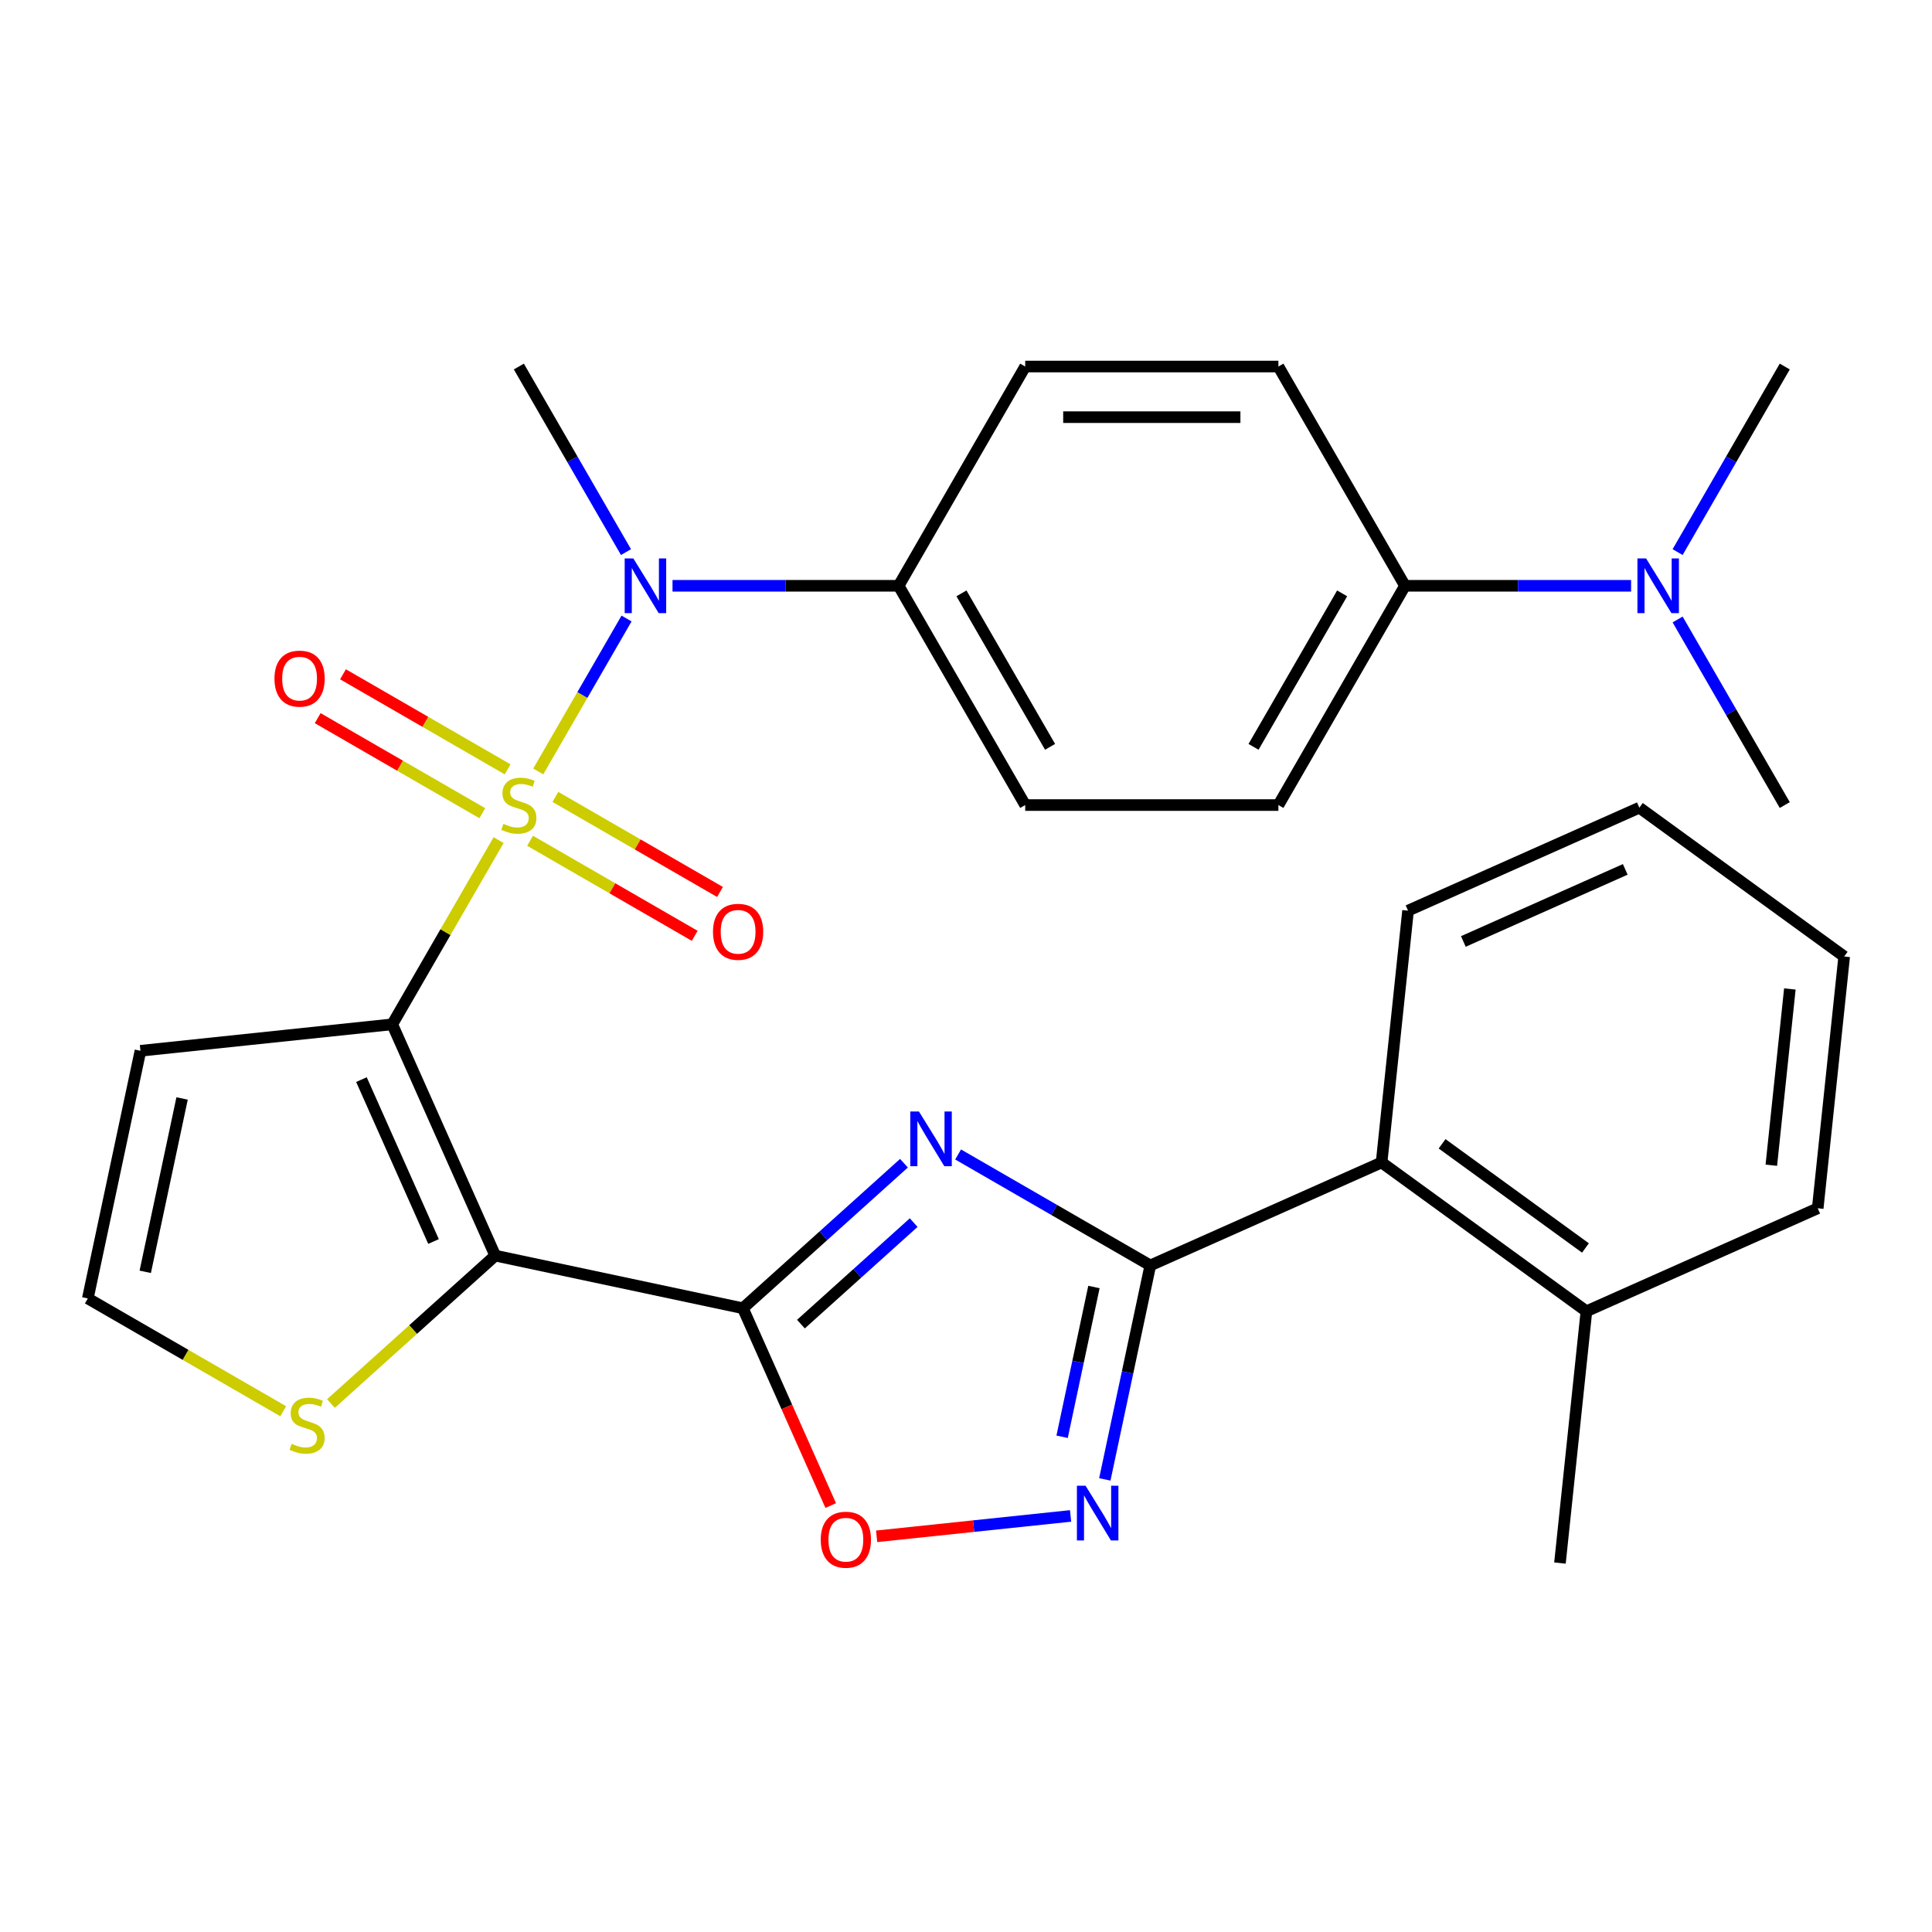 <?xml version='1.0' encoding='iso-8859-1'?>
<svg version='1.1' baseProfile='full'
              xmlns='http://www.w3.org/2000/svg'
                      xmlns:rdkit='http://www.rdkit.org/xml'
                      xmlns:xlink='http://www.w3.org/1999/xlink'
                  xml:space='preserve'
width='1000px' height='1000px' viewBox='0 0 1000 1000'>
<!-- END OF HEADER -->
<rect style='opacity:1.0;fill:#FFFFFF;stroke:none' width='1000' height='1000' x='0' y='0'> </rect>
<path class='bond-0' d='M 258.071,434.851 L 230.551,482.519' style='fill:none;fill-rule:evenodd;stroke:#CCCC00;stroke-width:6px;stroke-linecap:butt;stroke-linejoin:miter;stroke-opacity:1' />
<path class='bond-0' d='M 230.551,482.519 L 203.03,530.186' style='fill:none;fill-rule:evenodd;stroke:#000000;stroke-width:6px;stroke-linecap:butt;stroke-linejoin:miter;stroke-opacity:1' />
<path class='bond-6' d='M 278.597,399.299 L 301.449,359.719' style='fill:none;fill-rule:evenodd;stroke:#CCCC00;stroke-width:6px;stroke-linecap:butt;stroke-linejoin:miter;stroke-opacity:1' />
<path class='bond-6' d='M 301.449,359.719 L 324.301,320.139' style='fill:none;fill-rule:evenodd;stroke:#0000FF;stroke-width:6px;stroke-linecap:butt;stroke-linejoin:miter;stroke-opacity:1' />
<path class='bond-11' d='M 274.358,435.178 L 316.965,459.777' style='fill:none;fill-rule:evenodd;stroke:#CCCC00;stroke-width:6px;stroke-linecap:butt;stroke-linejoin:miter;stroke-opacity:1' />
<path class='bond-11' d='M 316.965,459.777 L 359.572,484.377' style='fill:none;fill-rule:evenodd;stroke:#FF0000;stroke-width:6px;stroke-linecap:butt;stroke-linejoin:miter;stroke-opacity:1' />
<path class='bond-11' d='M 287.462,412.48 L 330.07,437.079' style='fill:none;fill-rule:evenodd;stroke:#CCCC00;stroke-width:6px;stroke-linecap:butt;stroke-linejoin:miter;stroke-opacity:1' />
<path class='bond-11' d='M 330.07,437.079 L 372.677,461.679' style='fill:none;fill-rule:evenodd;stroke:#FF0000;stroke-width:6px;stroke-linecap:butt;stroke-linejoin:miter;stroke-opacity:1' />
<path class='bond-12' d='M 262.75,398.212 L 220.143,373.613' style='fill:none;fill-rule:evenodd;stroke:#CCCC00;stroke-width:6px;stroke-linecap:butt;stroke-linejoin:miter;stroke-opacity:1' />
<path class='bond-12' d='M 220.143,373.613 L 177.535,349.014' style='fill:none;fill-rule:evenodd;stroke:#FF0000;stroke-width:6px;stroke-linecap:butt;stroke-linejoin:miter;stroke-opacity:1' />
<path class='bond-12' d='M 249.645,420.91 L 207.038,396.311' style='fill:none;fill-rule:evenodd;stroke:#CCCC00;stroke-width:6px;stroke-linecap:butt;stroke-linejoin:miter;stroke-opacity:1' />
<path class='bond-12' d='M 207.038,396.311 L 164.431,371.712' style='fill:none;fill-rule:evenodd;stroke:#FF0000;stroke-width:6px;stroke-linecap:butt;stroke-linejoin:miter;stroke-opacity:1' />
<path class='bond-1' d='M 203.03,530.186 L 256.332,649.903' style='fill:none;fill-rule:evenodd;stroke:#000000;stroke-width:6px;stroke-linecap:butt;stroke-linejoin:miter;stroke-opacity:1' />
<path class='bond-1' d='M 187.082,558.804 L 224.393,642.606' style='fill:none;fill-rule:evenodd;stroke:#000000;stroke-width:6px;stroke-linecap:butt;stroke-linejoin:miter;stroke-opacity:1' />
<path class='bond-9' d='M 203.03,530.186 L 72.701,543.884' style='fill:none;fill-rule:evenodd;stroke:#000000;stroke-width:6px;stroke-linecap:butt;stroke-linejoin:miter;stroke-opacity:1' />
<path class='bond-2' d='M 256.332,649.903 L 384.515,677.149' style='fill:none;fill-rule:evenodd;stroke:#000000;stroke-width:6px;stroke-linecap:butt;stroke-linejoin:miter;stroke-opacity:1' />
<path class='bond-8' d='M 256.332,649.903 L 213.816,688.184' style='fill:none;fill-rule:evenodd;stroke:#000000;stroke-width:6px;stroke-linecap:butt;stroke-linejoin:miter;stroke-opacity:1' />
<path class='bond-8' d='M 213.816,688.184 L 171.301,726.465' style='fill:none;fill-rule:evenodd;stroke:#CCCC00;stroke-width:6px;stroke-linecap:butt;stroke-linejoin:miter;stroke-opacity:1' />
<path class='bond-3' d='M 384.515,677.149 L 426.201,639.616' style='fill:none;fill-rule:evenodd;stroke:#000000;stroke-width:6px;stroke-linecap:butt;stroke-linejoin:miter;stroke-opacity:1' />
<path class='bond-3' d='M 426.201,639.616 L 467.886,602.082' style='fill:none;fill-rule:evenodd;stroke:#0000FF;stroke-width:6px;stroke-linecap:butt;stroke-linejoin:miter;stroke-opacity:1' />
<path class='bond-3' d='M 414.559,685.367 L 443.738,659.093' style='fill:none;fill-rule:evenodd;stroke:#000000;stroke-width:6px;stroke-linecap:butt;stroke-linejoin:miter;stroke-opacity:1' />
<path class='bond-3' d='M 443.738,659.093 L 472.918,632.819' style='fill:none;fill-rule:evenodd;stroke:#0000FF;stroke-width:6px;stroke-linecap:butt;stroke-linejoin:miter;stroke-opacity:1' />
<path class='bond-7' d='M 384.515,677.149 L 407.249,728.21' style='fill:none;fill-rule:evenodd;stroke:#000000;stroke-width:6px;stroke-linecap:butt;stroke-linejoin:miter;stroke-opacity:1' />
<path class='bond-7' d='M 407.249,728.21 L 429.983,779.271' style='fill:none;fill-rule:evenodd;stroke:#FF0000;stroke-width:6px;stroke-linecap:butt;stroke-linejoin:miter;stroke-opacity:1' />
<path class='bond-4' d='M 495.919,597.554 L 545.656,626.27' style='fill:none;fill-rule:evenodd;stroke:#0000FF;stroke-width:6px;stroke-linecap:butt;stroke-linejoin:miter;stroke-opacity:1' />
<path class='bond-4' d='M 545.656,626.27 L 595.393,654.985' style='fill:none;fill-rule:evenodd;stroke:#000000;stroke-width:6px;stroke-linecap:butt;stroke-linejoin:miter;stroke-opacity:1' />
<path class='bond-10' d='M 595.393,654.985 L 715.11,601.684' style='fill:none;fill-rule:evenodd;stroke:#000000;stroke-width:6px;stroke-linecap:butt;stroke-linejoin:miter;stroke-opacity:1' />
<path class='bond-32' d='M 595.393,654.985 L 583.623,710.359' style='fill:none;fill-rule:evenodd;stroke:#000000;stroke-width:6px;stroke-linecap:butt;stroke-linejoin:miter;stroke-opacity:1' />
<path class='bond-32' d='M 583.623,710.359 L 571.853,765.733' style='fill:none;fill-rule:evenodd;stroke:#0000FF;stroke-width:6px;stroke-linecap:butt;stroke-linejoin:miter;stroke-opacity:1' />
<path class='bond-32' d='M 566.225,666.148 L 557.986,704.91' style='fill:none;fill-rule:evenodd;stroke:#000000;stroke-width:6px;stroke-linecap:butt;stroke-linejoin:miter;stroke-opacity:1' />
<path class='bond-32' d='M 557.986,704.91 L 549.747,743.671' style='fill:none;fill-rule:evenodd;stroke:#0000FF;stroke-width:6px;stroke-linecap:butt;stroke-linejoin:miter;stroke-opacity:1' />
<path class='bond-5' d='M 554.13,784.642 L 503.936,789.918' style='fill:none;fill-rule:evenodd;stroke:#0000FF;stroke-width:6px;stroke-linecap:butt;stroke-linejoin:miter;stroke-opacity:1' />
<path class='bond-5' d='M 503.936,789.918 L 453.741,795.193' style='fill:none;fill-rule:evenodd;stroke:#FF0000;stroke-width:6px;stroke-linecap:butt;stroke-linejoin:miter;stroke-opacity:1' />
<path class='bond-14' d='M 348.094,303.205 L 406.609,303.205' style='fill:none;fill-rule:evenodd;stroke:#0000FF;stroke-width:6px;stroke-linecap:butt;stroke-linejoin:miter;stroke-opacity:1' />
<path class='bond-14' d='M 406.609,303.205 L 465.125,303.205' style='fill:none;fill-rule:evenodd;stroke:#000000;stroke-width:6px;stroke-linecap:butt;stroke-linejoin:miter;stroke-opacity:1' />
<path class='bond-22' d='M 324.011,285.769 L 296.282,237.742' style='fill:none;fill-rule:evenodd;stroke:#0000FF;stroke-width:6px;stroke-linecap:butt;stroke-linejoin:miter;stroke-opacity:1' />
<path class='bond-22' d='M 296.282,237.742 L 268.554,189.715' style='fill:none;fill-rule:evenodd;stroke:#000000;stroke-width:6px;stroke-linecap:butt;stroke-linejoin:miter;stroke-opacity:1' />
<path class='bond-30' d='M 146.589,730.457 L 96.022,701.262' style='fill:none;fill-rule:evenodd;stroke:#CCCC00;stroke-width:6px;stroke-linecap:butt;stroke-linejoin:miter;stroke-opacity:1' />
<path class='bond-30' d='M 96.022,701.262 L 45.455,672.067' style='fill:none;fill-rule:evenodd;stroke:#000000;stroke-width:6px;stroke-linecap:butt;stroke-linejoin:miter;stroke-opacity:1' />
<path class='bond-13' d='M 72.701,543.884 L 45.455,672.067' style='fill:none;fill-rule:evenodd;stroke:#000000;stroke-width:6px;stroke-linecap:butt;stroke-linejoin:miter;stroke-opacity:1' />
<path class='bond-13' d='M 94.251,568.56 L 75.178,658.289' style='fill:none;fill-rule:evenodd;stroke:#000000;stroke-width:6px;stroke-linecap:butt;stroke-linejoin:miter;stroke-opacity:1' />
<path class='bond-17' d='M 715.11,601.684 L 821.13,678.711' style='fill:none;fill-rule:evenodd;stroke:#000000;stroke-width:6px;stroke-linecap:butt;stroke-linejoin:miter;stroke-opacity:1' />
<path class='bond-17' d='M 746.419,592.034 L 820.632,645.953' style='fill:none;fill-rule:evenodd;stroke:#000000;stroke-width:6px;stroke-linecap:butt;stroke-linejoin:miter;stroke-opacity:1' />
<path class='bond-23' d='M 715.11,601.684 L 728.808,471.354' style='fill:none;fill-rule:evenodd;stroke:#000000;stroke-width:6px;stroke-linecap:butt;stroke-linejoin:miter;stroke-opacity:1' />
<path class='bond-18' d='M 465.125,303.205 L 530.648,189.715' style='fill:none;fill-rule:evenodd;stroke:#000000;stroke-width:6px;stroke-linecap:butt;stroke-linejoin:miter;stroke-opacity:1' />
<path class='bond-19' d='M 465.125,303.205 L 530.648,416.695' style='fill:none;fill-rule:evenodd;stroke:#000000;stroke-width:6px;stroke-linecap:butt;stroke-linejoin:miter;stroke-opacity:1' />
<path class='bond-19' d='M 497.651,307.124 L 543.518,386.567' style='fill:none;fill-rule:evenodd;stroke:#000000;stroke-width:6px;stroke-linecap:butt;stroke-linejoin:miter;stroke-opacity:1' />
<path class='bond-15' d='M 727.219,303.205 L 661.695,416.695' style='fill:none;fill-rule:evenodd;stroke:#000000;stroke-width:6px;stroke-linecap:butt;stroke-linejoin:miter;stroke-opacity:1' />
<path class='bond-15' d='M 694.692,307.124 L 648.826,386.567' style='fill:none;fill-rule:evenodd;stroke:#000000;stroke-width:6px;stroke-linecap:butt;stroke-linejoin:miter;stroke-opacity:1' />
<path class='bond-16' d='M 727.219,303.205 L 785.735,303.205' style='fill:none;fill-rule:evenodd;stroke:#000000;stroke-width:6px;stroke-linecap:butt;stroke-linejoin:miter;stroke-opacity:1' />
<path class='bond-16' d='M 785.735,303.205 L 844.25,303.205' style='fill:none;fill-rule:evenodd;stroke:#0000FF;stroke-width:6px;stroke-linecap:butt;stroke-linejoin:miter;stroke-opacity:1' />
<path class='bond-31' d='M 727.219,303.205 L 661.695,189.715' style='fill:none;fill-rule:evenodd;stroke:#000000;stroke-width:6px;stroke-linecap:butt;stroke-linejoin:miter;stroke-opacity:1' />
<path class='bond-24' d='M 868.333,320.641 L 896.061,368.668' style='fill:none;fill-rule:evenodd;stroke:#0000FF;stroke-width:6px;stroke-linecap:butt;stroke-linejoin:miter;stroke-opacity:1' />
<path class='bond-24' d='M 896.061,368.668 L 923.79,416.695' style='fill:none;fill-rule:evenodd;stroke:#000000;stroke-width:6px;stroke-linecap:butt;stroke-linejoin:miter;stroke-opacity:1' />
<path class='bond-25' d='M 868.333,285.769 L 896.061,237.742' style='fill:none;fill-rule:evenodd;stroke:#0000FF;stroke-width:6px;stroke-linecap:butt;stroke-linejoin:miter;stroke-opacity:1' />
<path class='bond-25' d='M 896.061,237.742 L 923.79,189.715' style='fill:none;fill-rule:evenodd;stroke:#000000;stroke-width:6px;stroke-linecap:butt;stroke-linejoin:miter;stroke-opacity:1' />
<path class='bond-26' d='M 821.13,678.711 L 807.432,809.041' style='fill:none;fill-rule:evenodd;stroke:#000000;stroke-width:6px;stroke-linecap:butt;stroke-linejoin:miter;stroke-opacity:1' />
<path class='bond-27' d='M 821.13,678.711 L 940.847,625.409' style='fill:none;fill-rule:evenodd;stroke:#000000;stroke-width:6px;stroke-linecap:butt;stroke-linejoin:miter;stroke-opacity:1' />
<path class='bond-21' d='M 530.648,189.715 L 661.695,189.715' style='fill:none;fill-rule:evenodd;stroke:#000000;stroke-width:6px;stroke-linecap:butt;stroke-linejoin:miter;stroke-opacity:1' />
<path class='bond-21' d='M 550.305,215.924 L 642.038,215.924' style='fill:none;fill-rule:evenodd;stroke:#000000;stroke-width:6px;stroke-linecap:butt;stroke-linejoin:miter;stroke-opacity:1' />
<path class='bond-20' d='M 530.648,416.695 L 661.695,416.695' style='fill:none;fill-rule:evenodd;stroke:#000000;stroke-width:6px;stroke-linecap:butt;stroke-linejoin:miter;stroke-opacity:1' />
<path class='bond-28' d='M 728.808,471.354 L 848.526,418.053' style='fill:none;fill-rule:evenodd;stroke:#000000;stroke-width:6px;stroke-linecap:butt;stroke-linejoin:miter;stroke-opacity:1' />
<path class='bond-28' d='M 757.426,487.302 L 841.229,449.991' style='fill:none;fill-rule:evenodd;stroke:#000000;stroke-width:6px;stroke-linecap:butt;stroke-linejoin:miter;stroke-opacity:1' />
<path class='bond-33' d='M 940.847,625.409 L 954.545,495.08' style='fill:none;fill-rule:evenodd;stroke:#000000;stroke-width:6px;stroke-linecap:butt;stroke-linejoin:miter;stroke-opacity:1' />
<path class='bond-33' d='M 916.836,603.12 L 926.425,511.89' style='fill:none;fill-rule:evenodd;stroke:#000000;stroke-width:6px;stroke-linecap:butt;stroke-linejoin:miter;stroke-opacity:1' />
<path class='bond-29' d='M 848.526,418.053 L 954.545,495.08' style='fill:none;fill-rule:evenodd;stroke:#000000;stroke-width:6px;stroke-linecap:butt;stroke-linejoin:miter;stroke-opacity:1' />
<path  class='atom-0' d='M 260.554 426.415
Q 260.874 426.535, 262.194 427.095
Q 263.514 427.655, 264.954 428.015
Q 266.434 428.335, 267.874 428.335
Q 270.554 428.335, 272.114 427.055
Q 273.674 425.735, 273.674 423.455
Q 273.674 421.895, 272.874 420.935
Q 272.114 419.975, 270.914 419.455
Q 269.714 418.935, 267.714 418.335
Q 265.194 417.575, 263.674 416.855
Q 262.194 416.135, 261.114 414.615
Q 260.074 413.095, 260.074 410.535
Q 260.074 406.975, 262.474 404.775
Q 264.914 402.575, 269.714 402.575
Q 272.994 402.575, 276.714 404.135
L 275.794 407.215
Q 272.394 405.815, 269.834 405.815
Q 267.074 405.815, 265.554 406.975
Q 264.034 408.095, 264.074 410.055
Q 264.074 411.575, 264.834 412.495
Q 265.634 413.415, 266.754 413.935
Q 267.914 414.455, 269.834 415.055
Q 272.394 415.855, 273.914 416.655
Q 275.434 417.455, 276.514 419.095
Q 277.634 420.695, 277.634 423.455
Q 277.634 427.375, 274.994 429.495
Q 272.394 431.575, 268.034 431.575
Q 265.514 431.575, 263.594 431.015
Q 261.714 430.495, 259.474 429.575
L 260.554 426.415
' fill='#CCCC00'/>
<path  class='atom-4' d='M 475.642 575.302
L 484.922 590.302
Q 485.842 591.782, 487.322 594.462
Q 488.802 597.142, 488.882 597.302
L 488.882 575.302
L 492.642 575.302
L 492.642 603.622
L 488.762 603.622
L 478.802 587.222
Q 477.642 585.302, 476.402 583.102
Q 475.202 580.902, 474.842 580.222
L 474.842 603.622
L 471.162 603.622
L 471.162 575.302
L 475.642 575.302
' fill='#0000FF'/>
<path  class='atom-6' d='M 561.886 769.009
L 571.166 784.009
Q 572.086 785.489, 573.566 788.169
Q 575.046 790.849, 575.126 791.009
L 575.126 769.009
L 578.886 769.009
L 578.886 797.329
L 575.006 797.329
L 565.046 780.929
Q 563.886 779.009, 562.646 776.809
Q 561.446 774.609, 561.086 773.929
L 561.086 797.329
L 557.406 797.329
L 557.406 769.009
L 561.886 769.009
' fill='#0000FF'/>
<path  class='atom-7' d='M 327.817 289.045
L 337.097 304.045
Q 338.017 305.525, 339.497 308.205
Q 340.977 310.885, 341.057 311.045
L 341.057 289.045
L 344.817 289.045
L 344.817 317.365
L 340.937 317.365
L 330.977 300.965
Q 329.817 299.045, 328.577 296.845
Q 327.377 294.645, 327.017 293.965
L 327.017 317.365
L 323.337 317.365
L 323.337 289.045
L 327.817 289.045
' fill='#0000FF'/>
<path  class='atom-8' d='M 424.817 796.947
Q 424.817 790.147, 428.177 786.347
Q 431.537 782.547, 437.817 782.547
Q 444.097 782.547, 447.457 786.347
Q 450.817 790.147, 450.817 796.947
Q 450.817 803.827, 447.417 807.747
Q 444.017 811.627, 437.817 811.627
Q 431.577 811.627, 428.177 807.747
Q 424.817 803.867, 424.817 796.947
M 437.817 808.427
Q 442.137 808.427, 444.457 805.547
Q 446.817 802.627, 446.817 796.947
Q 446.817 791.387, 444.457 788.587
Q 442.137 785.747, 437.817 785.747
Q 433.497 785.747, 431.137 788.547
Q 428.817 791.347, 428.817 796.947
Q 428.817 802.667, 431.137 805.547
Q 433.497 808.427, 437.817 808.427
' fill='#FF0000'/>
<path  class='atom-9' d='M 150.945 747.311
Q 151.265 747.431, 152.585 747.991
Q 153.905 748.551, 155.345 748.911
Q 156.825 749.231, 158.265 749.231
Q 160.945 749.231, 162.505 747.951
Q 164.065 746.631, 164.065 744.351
Q 164.065 742.791, 163.265 741.831
Q 162.505 740.871, 161.305 740.351
Q 160.105 739.831, 158.105 739.231
Q 155.585 738.471, 154.065 737.751
Q 152.585 737.031, 151.505 735.511
Q 150.465 733.991, 150.465 731.431
Q 150.465 727.871, 152.865 725.671
Q 155.305 723.471, 160.105 723.471
Q 163.385 723.471, 167.105 725.031
L 166.185 728.111
Q 162.785 726.711, 160.225 726.711
Q 157.465 726.711, 155.945 727.871
Q 154.425 728.991, 154.465 730.951
Q 154.465 732.471, 155.225 733.391
Q 156.025 734.311, 157.145 734.831
Q 158.305 735.351, 160.225 735.951
Q 162.785 736.751, 164.305 737.551
Q 165.825 738.351, 166.905 739.991
Q 168.025 741.591, 168.025 744.351
Q 168.025 748.271, 165.385 750.391
Q 162.785 752.471, 158.425 752.471
Q 155.905 752.471, 153.985 751.911
Q 152.105 751.391, 149.865 750.471
L 150.945 747.311
' fill='#CCCC00'/>
<path  class='atom-12' d='M 369.044 482.299
Q 369.044 475.499, 372.404 471.699
Q 375.764 467.899, 382.044 467.899
Q 388.324 467.899, 391.684 471.699
Q 395.044 475.499, 395.044 482.299
Q 395.044 489.179, 391.644 493.099
Q 388.244 496.979, 382.044 496.979
Q 375.804 496.979, 372.404 493.099
Q 369.044 489.219, 369.044 482.299
M 382.044 493.779
Q 386.364 493.779, 388.684 490.899
Q 391.044 487.979, 391.044 482.299
Q 391.044 476.739, 388.684 473.939
Q 386.364 471.099, 382.044 471.099
Q 377.724 471.099, 375.364 473.899
Q 373.044 476.699, 373.044 482.299
Q 373.044 488.019, 375.364 490.899
Q 377.724 493.779, 382.044 493.779
' fill='#FF0000'/>
<path  class='atom-13' d='M 142.064 351.252
Q 142.064 344.452, 145.424 340.652
Q 148.784 336.852, 155.064 336.852
Q 161.344 336.852, 164.704 340.652
Q 168.064 344.452, 168.064 351.252
Q 168.064 358.132, 164.664 362.052
Q 161.264 365.932, 155.064 365.932
Q 148.824 365.932, 145.424 362.052
Q 142.064 358.172, 142.064 351.252
M 155.064 362.732
Q 159.384 362.732, 161.704 359.852
Q 164.064 356.932, 164.064 351.252
Q 164.064 345.692, 161.704 342.892
Q 159.384 340.052, 155.064 340.052
Q 150.744 340.052, 148.384 342.852
Q 146.064 345.652, 146.064 351.252
Q 146.064 356.972, 148.384 359.852
Q 150.744 362.732, 155.064 362.732
' fill='#FF0000'/>
<path  class='atom-17' d='M 852.006 289.045
L 861.286 304.045
Q 862.206 305.525, 863.686 308.205
Q 865.166 310.885, 865.246 311.045
L 865.246 289.045
L 869.006 289.045
L 869.006 317.365
L 865.126 317.365
L 855.166 300.965
Q 854.006 299.045, 852.766 296.845
Q 851.566 294.645, 851.206 293.965
L 851.206 317.365
L 847.526 317.365
L 847.526 289.045
L 852.006 289.045
' fill='#0000FF'/>
</svg>
